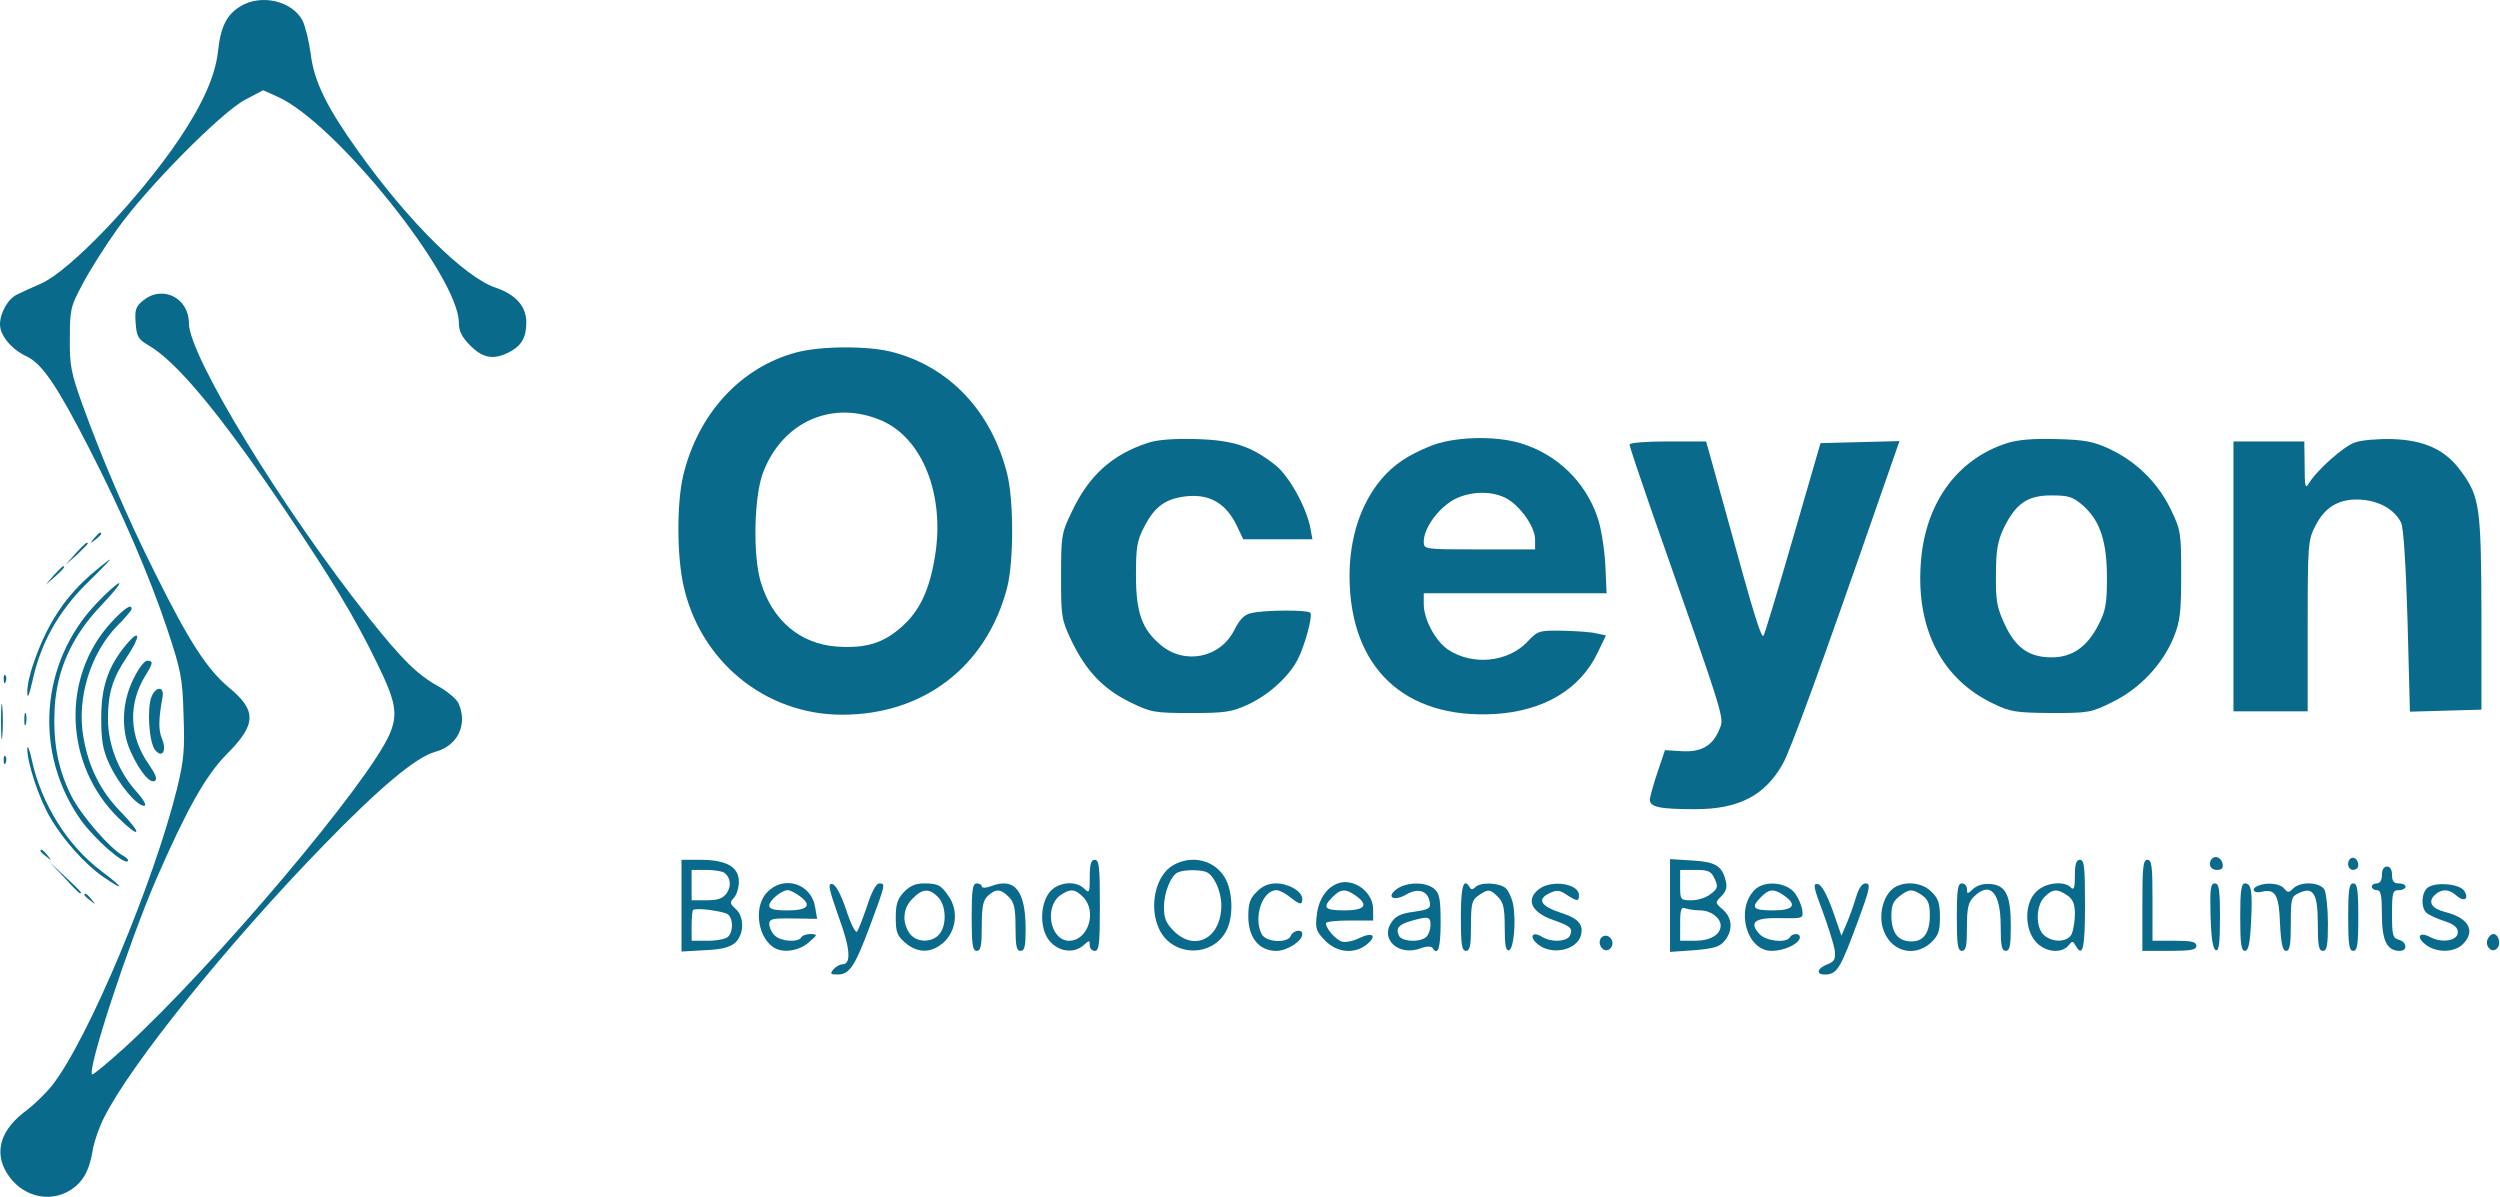 <svg width="988" height="473" viewBox="0 0 988 473" fill="none" xmlns="http://www.w3.org/2000/svg">
<path d="M95.067 2.455C89.6 5.788 87.2 10.455 86.133 20.455C85.067 29.922 80.133 41.122 70.8 54.988C54.933 78.455 27.867 106.855 16.267 112.055C12.8 113.522 8.533 115.522 6.933 116.322C3.2 117.922 0 123.655 0 128.188C0 132.588 4.533 138.055 10.533 140.855C16.667 143.788 22.4 152.188 35.2 177.122C48.4 202.855 58.933 227.255 66.133 248.722C71.467 264.855 72.133 267.788 72.533 282.455C73.067 296.188 72.667 300.455 70 311.522C60.8 348.722 34.933 410.588 20.667 428.855C18.267 431.922 13.733 436.322 10.8 438.588C0.4 446.055 -2.533 454.988 2.667 463.522C8.133 472.588 19.2 475.655 27.6 470.455C32.667 467.388 35.333 462.722 36.667 454.455C37.2 451.122 39.2 445.388 41.067 441.788C51.6 420.588 90.267 372.722 128 333.922C150.133 311.122 164.533 299.122 172 297.122C180.933 294.722 184.933 286.322 181.2 277.922C180.4 276.188 176.667 273.122 173.067 271.122C165.067 266.722 158.933 260.722 146 244.455C111.6 201.122 74.667 140.588 74.667 127.788C74.667 117.788 64.4 112.588 56.8 118.588C53.733 120.988 53.2 122.188 53.6 127.522C54 132.988 54.533 134.055 58.667 136.455C69.733 142.855 86.8 163.255 112.533 201.388C130.533 228.055 140.133 243.788 148.8 261.655C156.4 277.122 157.333 281.922 154.133 289.788C146.133 308.855 84.533 381.788 49.067 414.188C42.4 420.188 36.667 424.988 36.4 424.588C34.4 422.722 50.8 372.855 61.6 347.788C73.867 319.655 81.333 306.455 89.6 298.055C101.333 286.322 101.6 280.855 90.4 271.655C81.733 264.322 74.8 253.655 61.467 226.855C50 203.922 40.4 181.522 32.533 159.788C28.133 147.522 27.467 144.322 27.6 133.788C27.6 122.455 27.867 121.122 32.533 112.455C35.2 107.255 41.467 97.388 46.4 90.455C57.733 74.455 87.467 44.322 96.933 39.388L104 35.655L109.6 38.188C132.4 48.188 181.333 109.255 181.333 127.522C181.333 130.855 182.533 133.255 185.867 136.588C190.933 141.655 195.2 142.322 201.333 139.122C206.133 136.588 208 133.388 208 127.388C208 121.122 203.867 116.455 196.133 113.788C183.867 109.788 161.6 87.788 141.867 60.188C129.333 42.722 124.133 32.322 122.8 21.388C122.133 16.322 120.667 10.455 119.6 8.188C115.467 0.322 103.2 -2.478 95.067 2.455Z" fill="#0A6A8C"/>
<path d="M314.8 139.255C292.667 145.121 275.867 163.521 270 187.921C267.467 198.721 267.467 218.988 270 230.855C276.4 261.121 302.267 282.455 332.8 282.455C365.067 282.455 389.867 263.388 398 232.321C400.667 222.055 400.667 197.521 398 187.121C391.733 162.455 375.2 144.988 352.667 139.121C342.933 136.588 324.4 136.721 314.8 139.255ZM348.667 166.321C364.533 173.388 373.333 195.388 369.6 219.255C367.467 232.988 363.467 241.521 356.267 247.788C349.067 254.188 342.133 256.321 330.667 255.521C316.133 254.455 305.2 245.121 300.667 230.055C297.467 219.521 298 196.455 301.467 186.988C309.2 166.455 329.2 157.788 348.667 166.321Z" fill="#0A6A8C"/>
<path d="M453.733 174.988C439.467 179.655 430.267 187.922 423.467 202.455C419.467 210.722 419.333 211.922 419.333 227.788C419.333 243.655 419.467 244.855 423.467 253.255C429.2 265.122 435.867 272.188 446.4 277.388C454.8 281.522 456 281.788 470.667 281.788C484.4 281.788 486.8 281.388 493.467 278.322C501.6 274.455 509.333 267.388 512.8 260.722C515.6 255.388 518.8 243.655 517.867 242.188C517.067 240.988 499.867 240.988 494.4 242.322C491.733 242.855 489.867 244.855 487.733 249.122C482.133 260.055 468.133 262.855 458.667 254.855C451.333 248.722 448.933 242.055 448.933 227.522C448.933 216.455 449.333 213.655 452.133 208.322C456.4 199.922 460.933 196.855 469.6 196.055C478.4 195.388 484.533 199.122 488.667 207.522L491.333 213.122H504.933H518.667L517.867 208.722C516.4 200.722 509.467 188.055 504 183.788C494.533 176.322 487.333 173.922 472.667 173.522C464 173.255 457.333 173.788 453.733 174.988Z" fill="#0A6A8C"/>
<path d="M565.2 176.322C556.267 179.922 550.8 183.655 546 189.255C537.733 199.122 533.333 212.455 533.333 227.788C533.467 263.788 554.933 284.188 590.667 282.188C610.133 280.988 624.533 272.455 631.467 257.788L634.667 251.122L630.933 250.322C628.933 249.788 622.933 249.388 617.6 249.255C608.133 249.122 607.733 249.255 603.6 253.655C595.867 261.788 581.867 263.122 572.267 256.722C567.2 253.255 562.667 244.722 562.667 238.722V234.455H598.8H634.933L634.4 222.722C634 216.322 632.667 208.055 631.333 204.455C626.533 190.322 615.2 179.388 600.8 175.122C590.533 172.055 574.133 172.588 565.2 176.322ZM597.067 198.055C602.267 201.922 606.667 208.855 606.667 213.255V217.122H584.667C562.8 217.122 562.667 217.122 562.667 214.055C562.667 208.722 568.4 200.855 574.667 197.388C581.867 193.655 591.467 193.922 597.067 198.055Z" fill="#0A6A8C"/>
<path d="M793.2 175.122C773.2 181.522 760.533 199.255 759.067 223.122C757.333 248.988 767.733 268.722 788 278.188C794.533 281.388 796.933 281.655 810.667 281.788C825.467 281.788 826.4 281.655 834.933 277.388C845.6 272.188 854.667 262.588 859.067 251.788C861.6 245.522 862 241.922 862 227.122C862 210.322 861.867 209.522 857.733 200.988C852.533 190.455 844.133 182.322 833.6 177.388C827.333 174.455 823.733 173.788 812.667 173.522C803.6 173.255 797.333 173.788 793.2 175.122ZM823.2 199.788C830 205.788 832.667 214.055 832.667 228.455C832.667 238.722 832.133 241.522 829.2 247.122C824.8 255.655 818.933 259.788 810.8 259.788C802 259.788 796.533 256.055 792.267 246.722C789.2 240.188 788.667 237.388 788.8 227.122C788.8 217.522 789.467 213.922 791.867 208.722C796.667 198.988 801.2 195.788 810.667 195.788C817.6 195.788 819.2 196.322 823.2 199.788Z" fill="#0A6A8C"/>
<path d="M930.667 174.855C926.267 176.322 915.6 185.788 912.4 191.122C911.067 193.388 910.8 192.188 910.8 184.055L910.667 174.455H896.667H882.667V227.788V281.122H897.333H912V247.388C912 215.122 912.133 213.388 915.067 207.788C918.933 200.055 924.933 196.722 933.733 197.522C940.8 198.188 946.4 201.522 948.933 206.588C949.867 208.588 950.8 222.988 951.467 245.522L952.4 281.255L966.533 280.855L980.667 280.455V242.455C980.533 200.455 980 196.322 972.667 186.322C966.533 177.788 958.267 173.922 945.333 173.522C939.867 173.388 933.2 173.922 930.667 174.855Z" fill="#0A6A8C"/>
<path d="M644 175.655C644 176.455 647.867 187.922 652.533 201.388C682.533 286.855 681.467 283.388 679.467 288.322C676.8 294.855 672.133 297.388 664.4 296.855L658 296.455L655.067 305.122C653.467 309.922 652.133 314.722 652 315.922C652 318.988 655.867 319.788 670 319.788C687.067 319.788 697.467 314.455 704.533 301.922C707.467 296.855 719.867 262.988 741.467 200.722L750.667 174.322L735.067 174.722L719.467 175.122L708.533 212.855C702.533 233.655 697.333 250.855 696.933 251.255C696 252.188 693.2 243.255 682.667 204.722L674.267 174.455H659.067C650.533 174.455 644 174.988 644 175.655Z" fill="#0A6A8C"/>
<path d="M37.2 212.722C35.467 214.855 35.6 214.988 37.733 213.255C38.933 212.322 40 211.255 40 210.988C40 209.922 38.933 210.588 37.2 212.722Z" fill="#0A6A8C"/>
<path d="M29.867 218.722L26 223.122L30.4 219.255C32.667 216.988 34.667 215.122 34.667 214.855C34.667 213.788 33.6 214.722 29.867 218.722Z" fill="#0A6A8C"/>
<path d="M37.467 225.788C26.133 235.121 18.533 246.455 13.2 262.321C11.733 266.322 10.667 271.388 10.8 273.655C10.8 276.455 11.467 274.988 12.8 269.255C16 254.321 22.933 241.921 34 230.855C39.467 225.521 43.733 221.121 43.467 221.121C43.2 221.121 40.4 223.255 37.467 225.788Z" fill="#0A6A8C"/>
<path d="M21.2 227.388L18 231.122L21.733 227.922C25.067 224.855 26 223.788 24.933 223.788C24.667 223.788 23.067 225.388 21.2 227.388Z" fill="#0A6A8C"/>
<path d="M38.133 238.455C15.733 261.922 13.2 297.788 32.133 324.322C37.467 331.655 49.067 341.922 50.533 340.322C50.933 339.922 50.133 338.988 48.667 338.188C43.467 335.388 32.133 322.322 28.133 314.455C22.8 303.655 20.933 293.388 21.6 279.788C22.533 264.322 28.533 251.255 40.133 239.122C44.667 234.322 47.867 230.455 47.067 230.455C46.4 230.455 42.267 234.055 38.133 238.455Z" fill="#0A6A8C"/>
<path d="M44 245.922C24.133 267.522 25.333 302.055 46.667 323.122C55.6 331.922 56.533 329.922 47.867 320.988C39.733 312.722 34.933 303.122 32.933 291.122C30.267 275.788 35.867 257.922 46.533 247.122C49.467 244.188 51.867 241.388 52 240.722C52.133 238.455 49.333 240.188 44 245.922Z" fill="#0A6A8C"/>
<path d="M50 254.588C42.8 263.255 40 271.255 40 283.788C40 292.855 40.667 296.455 43.2 301.921C46.8 309.788 54 318.455 56.933 318.455C58.133 318.455 56.933 316.188 53.467 312.322C46.667 304.588 42.667 294.055 42.667 284.055C42.667 273.921 44.533 267.921 50.133 259.655C55.6 251.521 55.6 248.055 50 254.588Z" fill="#0A6A8C"/>
<path d="M52.667 268.455C48.133 277.655 47.733 288.722 51.733 297.255C55.333 305.122 59.333 309.788 61.2 308.588C62.267 307.922 61.467 305.922 58.8 302.055C51.067 291.122 50.533 278.188 57.467 266.988C60.533 262.055 60.667 261.122 58.133 261.122C57.067 261.122 54.533 264.455 52.667 268.455Z" fill="#0A6A8C"/>
<path d="M1.467 268.588C1.467 270.055 1.867 270.455 2.267 269.388C2.667 268.455 2.533 267.255 2.133 266.855C1.733 266.322 1.333 267.122 1.467 268.588Z" fill="#0A6A8C"/>
<path d="M59.867 275.388C58 280.188 58.933 293.522 61.333 296.455C64.133 299.788 66 296.722 64 291.922C62.533 288.322 62.667 284.188 64.267 275.255C64.933 271.122 61.467 271.255 59.867 275.388Z" fill="#0A6A8C"/>
<path d="M0.4 285.122C0.4 291.388 0.667 293.922 0.933 290.722C1.2 287.655 1.2 282.588 0.933 279.388C0.667 276.322 0.4 278.855 0.4 285.122Z" fill="#0A6A8C"/>
<path d="M9.6 284.455C9.6 286.588 9.867 287.388 10.267 286.055C10.533 284.855 10.533 282.988 10.267 282.055C9.867 281.255 9.6 282.188 9.6 284.455Z" fill="#0A6A8C"/>
<path d="M10.8 295.922C10.667 301.122 15.333 315.522 19.867 323.122C24.933 331.922 33.6 341.522 40.667 346.455C49.6 352.588 49.2 351.122 40.133 344.322C26.8 334.322 16.4 317.788 12.667 300.722C11.733 296.188 10.8 294.055 10.8 295.922Z" fill="#0A6A8C"/>
<path d="M1.467 300.588C1.467 302.055 1.867 302.455 2.267 301.388C2.667 300.455 2.533 299.255 2.133 298.855C1.733 298.322 1.333 299.122 1.467 300.588Z" fill="#0A6A8C"/>
<path d="M16 336.321C16 336.588 17.067 337.655 18.4 338.588C20.4 340.321 20.533 340.188 18.8 338.055C17.067 335.921 16 335.255 16 336.321Z" fill="#0A6A8C"/>
<path d="M874.267 339.255C872.4 341.255 873.467 343.788 876.133 343.788C878 343.788 878.667 343.122 878.4 341.522C878 339.122 875.733 337.922 874.267 339.255Z" fill="#0A6A8C"/>
<path d="M928.8 339.388C927.2 340.988 928 343.788 930 343.788C931.067 343.788 932 342.988 932 341.922C932 339.655 930.133 338.188 928.8 339.388Z" fill="#0A6A8C"/>
<path d="M269.333 357.922V376.055L278.533 375.522C285.2 375.255 288.533 374.322 290.533 372.588C294.133 369.255 294.267 362.322 290.667 359.122C288.4 357.122 288.4 356.588 290 354.855C291.067 353.788 292 350.855 292 348.455C292 342.588 287.067 339.788 276.667 339.788H269.333V357.922ZM286.133 344.855C288.667 346.588 289.2 350.055 287.2 352.988C285.6 355.122 283.733 355.788 279.2 355.788H273.333V349.788V343.788H279.067C282.133 343.788 285.333 344.322 286.133 344.855ZM287.733 361.388C289.733 363.122 289.867 368.055 287.733 370.188C286.8 371.122 283.2 371.788 279.733 371.788H273.333V366.055C273.333 362.855 273.6 359.922 273.867 359.655C274.933 358.588 285.867 360.055 287.733 361.388Z" fill="#0A6A8C"/>
<path d="M430.667 346.588C430.667 352.722 430.533 353.122 428.533 351.255C425.2 347.788 418 348.588 414.8 352.588C410.667 357.788 410.933 368.188 415.333 372.455C419.067 376.322 424.667 376.722 428.267 373.522C430.533 371.522 430.667 371.522 430.667 373.522C430.667 374.855 431.6 375.788 432.667 375.788C434.4 375.788 434.667 372.855 434.667 357.788C434.667 342.722 434.4 339.788 432.667 339.788C431.2 339.788 430.667 341.388 430.667 346.588ZM428 354.455C433.733 360.188 430 371.788 422.533 371.788C415.067 371.788 412.533 358.455 419.067 353.788C422.933 351.122 424.8 351.255 428 354.455Z" fill="#0A6A8C"/>
<path d="M463.867 341.788C456.667 345.655 453.867 358.321 458.133 367.255C463.333 378.188 479.2 378.455 484.667 367.788C487.6 362.188 487.2 352.055 484 346.721C479.867 339.921 471.2 337.788 463.867 341.788ZM476.667 344.588C479.733 345.788 482.667 352.188 482.667 357.788C482.667 370.721 472.267 376.321 463.867 367.921C460.8 364.855 460 362.855 460 358.455C460 352.721 462.8 345.788 465.6 344.721C468.133 343.655 474.133 343.655 476.667 344.588Z" fill="#0A6A8C"/>
<path d="M660 357.788V376.188L669.6 375.522C677.467 374.855 679.6 374.188 681.6 371.788C684.933 367.655 684.667 362.855 680.933 359.522C677.733 356.722 677.733 356.722 680.267 354.188C682.133 352.322 682.667 350.588 682 348.055C680.533 342.188 678 340.588 668.667 340.055L660 339.522V357.788ZM677.6 347.255C679.067 350.322 678.933 351.122 676.133 353.255C674.4 354.722 671.067 355.788 668.533 355.788C664 355.788 664 355.655 664 349.788V343.788H670C675.2 343.788 676.267 344.322 677.6 347.255ZM672 359.788C676 359.788 680 362.722 680 365.788C680 369.388 675.867 371.788 669.867 371.788H664V364.988C664 359.255 664.4 358.322 666.133 358.988C667.333 359.388 669.867 359.788 672 359.788Z" fill="#0A6A8C"/>
<path d="M820 346.055C820 350.988 819.6 351.921 818.4 350.721C815.6 347.921 808.133 348.855 804.667 352.455C800 356.988 800 367.255 804.667 372.321C808.267 376.321 814.667 376.988 817.467 373.655C818.933 371.788 819.2 371.788 820.267 373.655C823.067 378.721 824 374.855 824 357.788C824 342.721 823.733 339.788 822 339.788C820.533 339.788 820 341.388 820 346.055ZM817.067 353.921C819.2 355.388 820 357.255 820 361.255C820 364.188 819.333 367.788 818.667 369.255C816.933 372.455 811.067 372.588 807.733 369.521C804.4 366.455 804.533 357.921 808 354.455C811.2 351.255 813.067 351.121 817.067 353.921Z" fill="#0A6A8C"/>
<path d="M846.667 357.788V375.788H857.333C865.867 375.788 868 375.388 868 373.788C868 372.188 866.133 371.788 859.333 371.788H850.667V355.788C850.667 342.455 850.4 339.788 848.667 339.788C846.933 339.788 846.667 342.722 846.667 357.788Z" fill="#0A6A8C"/>
<path d="M25.333 346.721C30.8 352.721 32 353.788 32 352.721C32 352.455 29.2 349.655 25.733 346.455L19.333 340.455L25.333 346.721Z" fill="#0A6A8C"/>
<path d="M941.333 345.788C941.333 347.922 940.533 349.122 939.333 349.122C938.267 349.122 937.333 349.655 937.333 350.455C937.333 351.122 938.267 351.788 939.333 351.788C940.933 351.788 941.333 353.788 941.333 361.522C941.333 371.788 943.333 375.788 948.4 375.788C951.6 375.788 951.2 372.188 948 371.388C945.6 370.722 945.333 369.522 945.333 361.255C945.333 352.722 945.6 351.788 948 351.788C949.467 351.788 950.667 351.122 950.667 350.455C950.667 349.655 949.467 349.122 948 349.122C946 349.122 945.333 348.188 945.333 345.788C945.333 343.655 944.533 342.455 943.333 342.455C942.133 342.455 941.333 343.655 941.333 345.788Z" fill="#0A6A8C"/>
<path d="M528.667 349.121C524.133 350.855 521.067 355.521 520.4 361.655C519.733 366.988 520.133 368.055 523.733 371.788C528.533 376.588 535.333 377.121 540.133 373.255C544.4 369.788 542.533 368.188 537.2 370.721C534.933 371.921 531.867 372.455 530.533 372.188C528 371.521 524 366.988 524 364.855C524 364.188 528.267 363.788 533.333 363.788H542.667V359.388C542.667 352.455 534.933 346.855 528.667 349.121ZM535.733 353.921C541.067 357.655 539.467 359.788 531.333 359.788C523.467 359.788 522.4 358.721 526.667 354.455C529.867 351.255 531.733 351.121 535.733 353.921Z" fill="#0A6A8C"/>
<path d="M303.333 352.455C298 357.655 299.067 369.388 305.2 374.055C308.8 376.855 315.467 376.055 319.6 372.455C323.2 369.388 323.2 369.255 320.4 369.121C318.8 369.121 317.067 369.655 316.667 370.455C315.333 372.588 308.4 372.055 306.133 369.655C304.933 368.588 304 366.455 304 365.255C304 363.121 305.2 362.855 313.467 362.988L322.933 363.121L322.133 358.455C320.667 349.255 309.867 345.788 303.333 352.455ZM315.733 353.921C321.067 357.655 319.467 359.788 311.333 359.788C305.867 359.788 304 359.255 304 357.921C304 355.788 308.933 351.788 311.333 351.788C312.133 351.788 314.133 352.721 315.733 353.921Z" fill="#0A6A8C"/>
<path d="M331.333 362.055C336.133 374.988 336.533 381.122 332.8 381.122C331.867 381.122 330.267 382.055 329.333 383.122C328 384.855 328.133 385.122 330.933 385.122C335.733 385.122 337.733 382.188 343.867 365.788C350 349.255 350 349.122 347.467 349.122C346.267 349.122 344.4 352.588 342.667 358.055C340.933 363.122 339.2 367.655 338.667 368.188C338.133 368.855 336.133 364.988 334.4 359.522C332.267 353.255 330.267 349.655 328.933 349.388C327.067 348.988 327.467 350.988 331.333 362.055Z" fill="#0A6A8C"/>
<path d="M357.2 352.588C354.667 355.255 354 357.388 354 362.722C354 368.322 354.533 369.788 357.733 372.588C362.933 376.988 368.533 376.722 373.467 371.922C378 367.255 378.667 359.788 375.067 354.455C372 349.788 370.667 349.122 365.2 349.122C361.867 349.122 359.6 350.055 357.2 352.588ZM370.667 354.455C374 357.788 374.267 365.922 371.067 369.388C368 372.722 362 372.455 359.467 368.855C356.4 364.455 356.8 358.855 360.667 355.122C364.533 351.122 367.2 350.988 370.667 354.455Z" fill="#0A6A8C"/>
<path d="M384 362.455C384 373.388 384.4 375.788 386 375.788C387.6 375.788 388 373.788 388 366.055C388 358.188 388.533 355.788 390.4 354.055C393.6 351.122 395.467 351.255 398.667 354.455C400.8 356.588 401.333 358.855 401.333 366.455C401.333 373.922 401.733 375.788 403.333 375.788C404.933 375.788 405.333 373.922 405.333 367.255C405.333 352.055 401.067 346.588 391.733 350.188C389.6 350.988 388 350.988 388 350.322C388 349.655 387.067 349.122 386 349.122C384.4 349.122 384 351.522 384 362.455Z" fill="#0A6A8C"/>
<path d="M496.667 352.455C494 354.988 493.333 356.988 493.333 362.188C493.333 370.588 497.6 375.788 504.4 375.788C508.667 375.788 514.667 371.922 514.667 369.122C514.667 366.988 511.067 367.655 510.133 369.788C509.067 372.855 500.4 372.455 498.667 369.255C495.2 362.722 498.8 351.788 504.533 351.788C505.467 351.788 507.867 352.988 509.733 354.455C513.733 357.655 514.667 357.788 514.667 355.255C514.667 352.322 509.333 349.122 504.267 349.122C501.333 349.122 498.8 350.188 496.667 352.455Z" fill="#0A6A8C"/>
<path d="M552.133 351.255C547.6 354.455 550.667 356.455 555.733 353.522C560.533 350.722 564.4 352.055 565.067 356.722C565.467 358.988 564.533 359.522 558.8 360.322C553.6 360.988 551.467 362.055 549.867 364.588C545.333 371.388 552.933 378.055 561.6 374.722C563.733 373.922 565.6 373.922 566.133 374.588C568.267 378.055 569.333 374.588 569.333 364.722C569.333 355.522 568.933 353.122 566.933 351.388C563.733 348.455 556.133 348.455 552.133 351.255ZM565.333 365.522C565.333 367.255 564.667 369.255 563.733 370.188C561.333 372.588 553.733 372.188 552.8 369.655C551.6 366.722 552.8 365.388 557.733 363.922C564.4 362.055 565.333 362.188 565.333 365.522Z" fill="#0A6A8C"/>
<path d="M577.333 362.455C577.333 373.388 577.733 375.788 579.333 375.788C580.933 375.788 581.333 373.788 581.333 365.922C581.333 357.122 581.733 355.655 584.267 353.922C588.133 351.255 588.8 351.255 592 354.455C594.133 356.588 594.667 358.855 594.667 366.588C594.667 373.522 595.067 375.922 596.4 375.522C598.267 374.855 599.2 364.055 598 357.522C597.6 355.122 596.267 352.322 595.2 351.122C592.8 348.855 585.2 348.455 583.067 350.588C582 351.655 581.333 351.655 580.8 350.588C578.4 346.722 577.333 350.188 577.333 362.455Z" fill="#0A6A8C"/>
<path d="M608 351.521C603.067 355.521 605.2 360.321 612.933 363.255C620.8 366.055 621.6 366.721 620.533 369.521C619.6 372.188 613.2 372.588 609.333 370.188C605.467 367.788 604.133 370.321 607.867 373.255C613.333 377.655 623.333 375.521 624.8 369.521C625.867 365.521 623.733 362.988 617.6 360.988C608.8 358.188 607.067 355.388 612.667 352.855C615.2 351.655 616.533 351.788 619.2 353.655C623.333 356.321 624 356.321 624 353.788C624 349.121 612.933 347.521 608 351.521Z" fill="#0A6A8C"/>
<path d="M693.467 351.655C685.733 359.388 690.267 375.788 700.133 375.788C704.8 375.788 710.267 373.388 711.2 370.988C712 368.855 708.533 368.455 707.333 370.455C705.867 372.855 697.867 371.922 695.333 369.122C691.067 364.455 693.467 362.588 703.6 362.855C712.533 362.988 712.667 362.988 712.267 359.788C712 357.922 710.8 354.988 709.467 353.122C706.133 348.588 697.333 347.788 693.467 351.655ZM705.067 353.922C710.4 357.655 708.8 359.788 700.667 359.788C692.8 359.788 691.733 358.722 696 354.455C699.2 351.255 701.067 351.122 705.067 353.922Z" fill="#0A6A8C"/>
<path d="M720.267 360.055C722.533 366.188 724.667 373.122 725.067 375.388C725.467 379.122 725.067 379.922 722.133 381.122C718.267 382.588 717.467 385.122 721.067 385.122C726 385.122 727.2 383.255 734.533 363.255C739.067 350.988 739.333 349.122 737.333 349.122C735.867 349.122 734.533 350.988 733.467 354.722C732.533 357.922 730.8 362.588 729.733 365.122L727.733 369.788L724.267 359.788C721.867 353.255 719.867 349.655 718.4 349.388C716.4 348.988 716.667 350.588 720.267 360.055Z" fill="#0A6A8C"/>
<path d="M748.933 350.588C744.667 353.121 742.4 360.455 744 366.455C746.533 375.788 756.267 378.855 763.2 372.455C766 369.788 766.667 368.055 766.667 362.455C766.667 356.988 766 354.988 763.333 352.455C759.867 348.855 753.333 348.055 748.933 350.588ZM759.733 353.921C762 355.521 762.667 357.255 762.667 361.655C762.667 368.588 760.267 372.055 755.467 372.055C750.267 372.055 747.733 368.988 747.467 362.455C747.467 358.055 748 356.321 750.533 354.321C754.267 351.255 755.867 351.121 759.733 353.921Z" fill="#0A6A8C"/>
<path d="M773.333 362.455C773.333 373.388 773.733 375.788 775.333 375.788C776.933 375.788 777.333 373.922 777.333 366.455C777.333 358.855 777.867 356.588 780 354.455C786.4 348.055 790.667 352.588 790.667 365.922C790.667 373.788 791.067 375.788 792.667 375.788C794.267 375.788 794.667 373.788 794.667 366.055C794.667 353.922 792.8 349.922 786.8 349.388C784 349.122 781.467 349.788 779.867 351.255C777.6 353.388 777.333 353.388 777.333 351.388C777.333 350.055 776.4 349.122 775.333 349.122C773.733 349.122 773.333 351.522 773.333 362.455Z" fill="#0A6A8C"/>
<path d="M873.6 362.055C873.867 370.855 874.533 375.122 875.733 375.522C876.933 375.922 877.333 372.722 877.333 362.588C877.333 351.388 876.933 349.122 875.333 349.122C873.6 349.122 873.333 351.122 873.6 362.055Z" fill="#0A6A8C"/>
<path d="M885.333 362.455C885.333 372.988 885.733 375.788 887.2 375.788C888.533 375.788 889.2 372.988 889.6 364.722C890.267 352.188 889.733 349.122 887.2 349.122C885.733 349.122 885.333 352.055 885.333 362.455Z" fill="#0A6A8C"/>
<path d="M892.4 350.055C889.467 351.122 890.533 353.255 893.733 352.455C899.2 351.122 900.667 353.522 901.067 365.122C901.467 373.122 902.133 375.788 903.467 375.788C904.933 375.788 905.333 373.388 905.333 365.122C905.333 354.988 905.467 354.322 908.667 352.855C914.267 350.322 916 353.122 916 365.255C916 373.788 916.4 375.788 918 375.788C919.6 375.788 920 373.655 920 364.988C920 359.122 919.333 353.122 918.667 351.655C916.933 348.588 909.2 348.188 906.267 351.122C904.533 352.855 904.133 352.855 902.667 351.122C901.067 349.122 895.733 348.588 892.4 350.055Z" fill="#0A6A8C"/>
<path d="M928 362.455C928 373.388 928.4 375.788 930 375.788C931.6 375.788 932 373.388 932 362.455C932 351.522 931.6 349.122 930 349.122C928.4 349.122 928 351.522 928 362.455Z" fill="#0A6A8C"/>
<path d="M959.733 350.588C956.933 352.188 956.533 358.855 959.067 360.855C960 361.655 963.2 363.122 966.133 364.055C969.867 365.255 971.333 366.588 971.333 368.455C971.333 371.788 965.067 372.855 960.4 370.322C956.133 368.055 954.667 370.188 958.533 373.255C962.667 376.588 969.867 376.588 973.333 373.122C978.533 367.922 975.6 362.722 966.4 360.455C961.067 359.122 959.467 356.588 962 353.922C964.8 351.122 967.867 351.255 970.933 354.055C973.867 356.588 975.867 355.255 973.867 352.055C972.133 349.388 963.2 348.455 959.733 350.588Z" fill="#0A6A8C"/>
<path d="M33.333 353.655C33.333 353.922 34.4 354.988 35.733 355.922C37.733 357.655 37.867 357.522 36.133 355.388C34.4 353.255 33.333 352.588 33.333 353.655Z" fill="#0A6A8C"/>
<path d="M632.4 371.255C631.467 373.788 633.867 376.455 635.867 375.255C638 373.922 637.6 370.855 635.333 369.922C634.133 369.522 632.933 370.055 632.4 371.255Z" fill="#0A6A8C"/>
<path d="M983.067 371.255C982 374.055 984.8 376.855 986.8 374.855C988.533 373.122 987.467 369.122 985.333 369.122C984.533 369.122 983.6 370.055 983.067 371.255Z" fill="#0A6A8C"/>
</svg>
